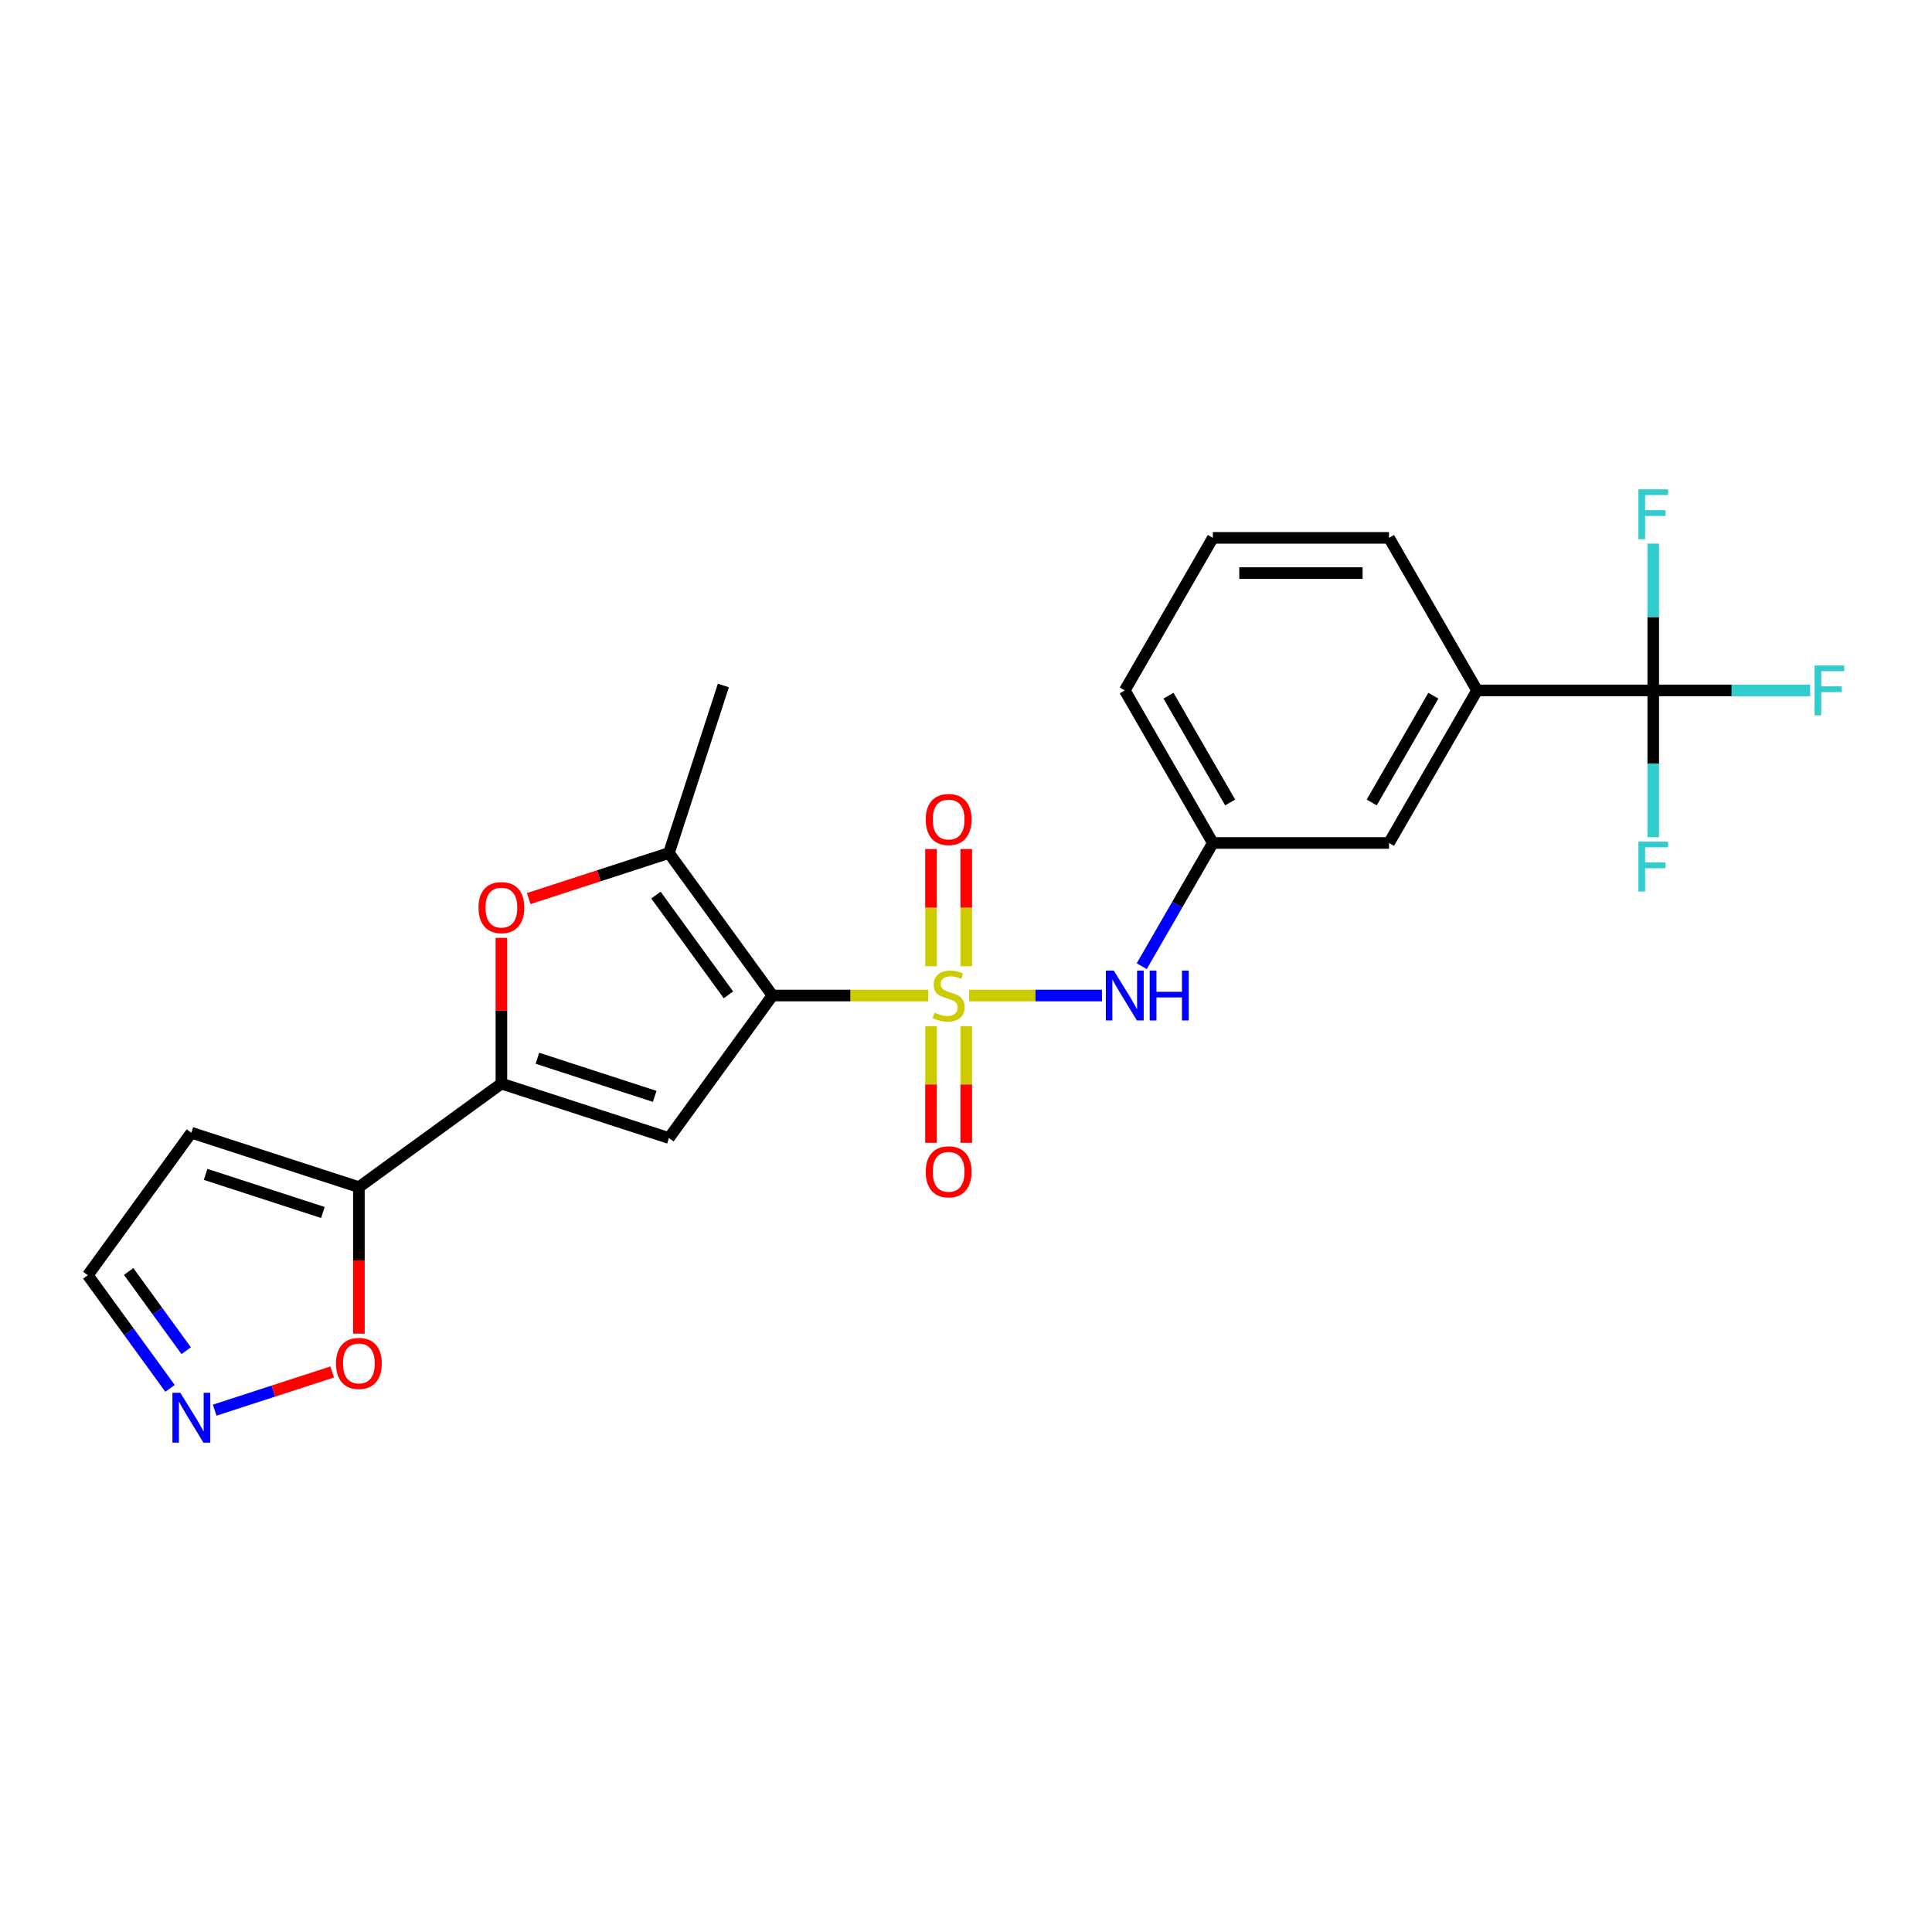 <?xml version='1.0' encoding='iso-8859-1'?>
<svg version='1.1' baseProfile='full'
              xmlns='http://www.w3.org/2000/svg'
                      xmlns:rdkit='http://www.rdkit.org/xml'
                      xmlns:xlink='http://www.w3.org/1999/xlink'
                  xml:space='preserve'
width='1000px' height='1000px' viewBox='0 0 1000 1000'>
<!-- END OF HEADER -->
<rect style='opacity:1.0;fill:#FFFFFF;stroke:none' width='1000' height='1000' x='0' y='0'> </rect>
<path class='bond-0' d='M 480.45,515.283 L 440.14,515.283' style='fill:none;fill-rule:evenodd;stroke:#CCCC00;stroke-width:6px;stroke-linecap:butt;stroke-linejoin:miter;stroke-opacity:1' />
<path class='bond-0' d='M 440.14,515.283 L 399.831,515.283' style='fill:none;fill-rule:evenodd;stroke:#000000;stroke-width:6px;stroke-linecap:butt;stroke-linejoin:miter;stroke-opacity:1' />
<path class='bond-7' d='M 501.566,515.283 L 535.971,515.283' style='fill:none;fill-rule:evenodd;stroke:#CCCC00;stroke-width:6px;stroke-linecap:butt;stroke-linejoin:miter;stroke-opacity:1' />
<path class='bond-7' d='M 535.971,515.283 L 570.377,515.283' style='fill:none;fill-rule:evenodd;stroke:#0000FF;stroke-width:6px;stroke-linecap:butt;stroke-linejoin:miter;stroke-opacity:1' />
<path class='bond-10' d='M 500.126,500.13 L 500.126,469.797' style='fill:none;fill-rule:evenodd;stroke:#CCCC00;stroke-width:6px;stroke-linecap:butt;stroke-linejoin:miter;stroke-opacity:1' />
<path class='bond-10' d='M 500.126,469.797 L 500.126,439.465' style='fill:none;fill-rule:evenodd;stroke:#FF0000;stroke-width:6px;stroke-linecap:butt;stroke-linejoin:miter;stroke-opacity:1' />
<path class='bond-10' d='M 481.89,500.13 L 481.89,469.797' style='fill:none;fill-rule:evenodd;stroke:#CCCC00;stroke-width:6px;stroke-linecap:butt;stroke-linejoin:miter;stroke-opacity:1' />
<path class='bond-10' d='M 481.89,469.797 L 481.89,439.465' style='fill:none;fill-rule:evenodd;stroke:#FF0000;stroke-width:6px;stroke-linecap:butt;stroke-linejoin:miter;stroke-opacity:1' />
<path class='bond-11' d='M 481.89,531.13 L 481.89,561.325' style='fill:none;fill-rule:evenodd;stroke:#CCCC00;stroke-width:6px;stroke-linecap:butt;stroke-linejoin:miter;stroke-opacity:1' />
<path class='bond-11' d='M 481.89,561.325 L 481.89,591.52' style='fill:none;fill-rule:evenodd;stroke:#FF0000;stroke-width:6px;stroke-linecap:butt;stroke-linejoin:miter;stroke-opacity:1' />
<path class='bond-11' d='M 500.126,531.13 L 500.126,561.325' style='fill:none;fill-rule:evenodd;stroke:#CCCC00;stroke-width:6px;stroke-linecap:butt;stroke-linejoin:miter;stroke-opacity:1' />
<path class='bond-11' d='M 500.126,561.325 L 500.126,591.52' style='fill:none;fill-rule:evenodd;stroke:#FF0000;stroke-width:6px;stroke-linecap:butt;stroke-linejoin:miter;stroke-opacity:1' />
<path class='bond-1' d='M 399.831,515.283 L 346.239,589.047' style='fill:none;fill-rule:evenodd;stroke:#000000;stroke-width:6px;stroke-linecap:butt;stroke-linejoin:miter;stroke-opacity:1' />
<path class='bond-3' d='M 399.831,515.283 L 346.239,441.52' style='fill:none;fill-rule:evenodd;stroke:#000000;stroke-width:6px;stroke-linecap:butt;stroke-linejoin:miter;stroke-opacity:1' />
<path class='bond-3' d='M 377.04,514.937 L 339.525,463.303' style='fill:none;fill-rule:evenodd;stroke:#000000;stroke-width:6px;stroke-linecap:butt;stroke-linejoin:miter;stroke-opacity:1' />
<path class='bond-2' d='M 346.239,589.047 L 259.525,560.872' style='fill:none;fill-rule:evenodd;stroke:#000000;stroke-width:6px;stroke-linecap:butt;stroke-linejoin:miter;stroke-opacity:1' />
<path class='bond-2' d='M 338.867,567.478 L 278.167,547.755' style='fill:none;fill-rule:evenodd;stroke:#000000;stroke-width:6px;stroke-linecap:butt;stroke-linejoin:miter;stroke-opacity:1' />
<path class='bond-5' d='M 259.525,560.872 L 185.761,614.464' style='fill:none;fill-rule:evenodd;stroke:#000000;stroke-width:6px;stroke-linecap:butt;stroke-linejoin:miter;stroke-opacity:1' />
<path class='bond-24' d='M 259.525,560.872 L 259.525,523.152' style='fill:none;fill-rule:evenodd;stroke:#000000;stroke-width:6px;stroke-linecap:butt;stroke-linejoin:miter;stroke-opacity:1' />
<path class='bond-24' d='M 259.525,523.152 L 259.525,485.432' style='fill:none;fill-rule:evenodd;stroke:#FF0000;stroke-width:6px;stroke-linecap:butt;stroke-linejoin:miter;stroke-opacity:1' />
<path class='bond-4' d='M 346.239,441.52 L 309.948,453.312' style='fill:none;fill-rule:evenodd;stroke:#000000;stroke-width:6px;stroke-linecap:butt;stroke-linejoin:miter;stroke-opacity:1' />
<path class='bond-4' d='M 309.948,453.312 L 273.657,465.103' style='fill:none;fill-rule:evenodd;stroke:#FF0000;stroke-width:6px;stroke-linecap:butt;stroke-linejoin:miter;stroke-opacity:1' />
<path class='bond-20' d='M 346.239,441.52 L 374.414,354.806' style='fill:none;fill-rule:evenodd;stroke:#000000;stroke-width:6px;stroke-linecap:butt;stroke-linejoin:miter;stroke-opacity:1' />
<path class='bond-9' d='M 185.761,614.464 L 185.761,652.385' style='fill:none;fill-rule:evenodd;stroke:#000000;stroke-width:6px;stroke-linecap:butt;stroke-linejoin:miter;stroke-opacity:1' />
<path class='bond-9' d='M 185.761,652.385 L 185.761,690.305' style='fill:none;fill-rule:evenodd;stroke:#FF0000;stroke-width:6px;stroke-linecap:butt;stroke-linejoin:miter;stroke-opacity:1' />
<path class='bond-13' d='M 185.761,614.464 L 99.047,586.289' style='fill:none;fill-rule:evenodd;stroke:#000000;stroke-width:6px;stroke-linecap:butt;stroke-linejoin:miter;stroke-opacity:1' />
<path class='bond-13' d='M 167.119,627.581 L 106.419,607.858' style='fill:none;fill-rule:evenodd;stroke:#000000;stroke-width:6px;stroke-linecap:butt;stroke-linejoin:miter;stroke-opacity:1' />
<path class='bond-6' d='M 855.715,357.361 L 764.538,357.361' style='fill:none;fill-rule:evenodd;stroke:#000000;stroke-width:6px;stroke-linecap:butt;stroke-linejoin:miter;stroke-opacity:1' />
<path class='bond-17' d='M 855.715,357.361 L 896.325,357.361' style='fill:none;fill-rule:evenodd;stroke:#000000;stroke-width:6px;stroke-linecap:butt;stroke-linejoin:miter;stroke-opacity:1' />
<path class='bond-17' d='M 896.325,357.361 L 936.935,357.361' style='fill:none;fill-rule:evenodd;stroke:#33CCCC;stroke-width:6px;stroke-linecap:butt;stroke-linejoin:miter;stroke-opacity:1' />
<path class='bond-18' d='M 855.715,357.361 L 855.715,395.354' style='fill:none;fill-rule:evenodd;stroke:#000000;stroke-width:6px;stroke-linecap:butt;stroke-linejoin:miter;stroke-opacity:1' />
<path class='bond-18' d='M 855.715,395.354 L 855.715,433.347' style='fill:none;fill-rule:evenodd;stroke:#33CCCC;stroke-width:6px;stroke-linecap:butt;stroke-linejoin:miter;stroke-opacity:1' />
<path class='bond-19' d='M 855.715,357.361 L 855.715,319.367' style='fill:none;fill-rule:evenodd;stroke:#000000;stroke-width:6px;stroke-linecap:butt;stroke-linejoin:miter;stroke-opacity:1' />
<path class='bond-19' d='M 855.715,319.367 L 855.715,281.374' style='fill:none;fill-rule:evenodd;stroke:#33CCCC;stroke-width:6px;stroke-linecap:butt;stroke-linejoin:miter;stroke-opacity:1' />
<path class='bond-14' d='M 590.955,500.093 L 609.364,468.208' style='fill:none;fill-rule:evenodd;stroke:#0000FF;stroke-width:6px;stroke-linecap:butt;stroke-linejoin:miter;stroke-opacity:1' />
<path class='bond-14' d='M 609.364,468.208 L 627.773,436.322' style='fill:none;fill-rule:evenodd;stroke:#000000;stroke-width:6px;stroke-linecap:butt;stroke-linejoin:miter;stroke-opacity:1' />
<path class='bond-8' d='M 111.119,729.894 L 141.532,720.012' style='fill:none;fill-rule:evenodd;stroke:#0000FF;stroke-width:6px;stroke-linecap:butt;stroke-linejoin:miter;stroke-opacity:1' />
<path class='bond-8' d='M 141.532,720.012 L 171.946,710.13' style='fill:none;fill-rule:evenodd;stroke:#FF0000;stroke-width:6px;stroke-linecap:butt;stroke-linejoin:miter;stroke-opacity:1' />
<path class='bond-26' d='M 88.011,718.626 L 66.733,689.339' style='fill:none;fill-rule:evenodd;stroke:#0000FF;stroke-width:6px;stroke-linecap:butt;stroke-linejoin:miter;stroke-opacity:1' />
<path class='bond-26' d='M 66.733,689.339 L 45.455,660.052' style='fill:none;fill-rule:evenodd;stroke:#000000;stroke-width:6px;stroke-linecap:butt;stroke-linejoin:miter;stroke-opacity:1' />
<path class='bond-26' d='M 96.38,699.121 L 81.485,678.621' style='fill:none;fill-rule:evenodd;stroke:#0000FF;stroke-width:6px;stroke-linecap:butt;stroke-linejoin:miter;stroke-opacity:1' />
<path class='bond-26' d='M 81.485,678.621 L 66.591,658.12' style='fill:none;fill-rule:evenodd;stroke:#000000;stroke-width:6px;stroke-linecap:butt;stroke-linejoin:miter;stroke-opacity:1' />
<path class='bond-12' d='M 764.538,357.361 L 718.95,436.322' style='fill:none;fill-rule:evenodd;stroke:#000000;stroke-width:6px;stroke-linecap:butt;stroke-linejoin:miter;stroke-opacity:1' />
<path class='bond-12' d='M 741.907,360.087 L 709.996,415.36' style='fill:none;fill-rule:evenodd;stroke:#000000;stroke-width:6px;stroke-linecap:butt;stroke-linejoin:miter;stroke-opacity:1' />
<path class='bond-25' d='M 764.538,357.361 L 718.95,278.399' style='fill:none;fill-rule:evenodd;stroke:#000000;stroke-width:6px;stroke-linecap:butt;stroke-linejoin:miter;stroke-opacity:1' />
<path class='bond-16' d='M 99.047,586.289 L 45.455,660.052' style='fill:none;fill-rule:evenodd;stroke:#000000;stroke-width:6px;stroke-linecap:butt;stroke-linejoin:miter;stroke-opacity:1' />
<path class='bond-15' d='M 627.773,436.322 L 718.95,436.322' style='fill:none;fill-rule:evenodd;stroke:#000000;stroke-width:6px;stroke-linecap:butt;stroke-linejoin:miter;stroke-opacity:1' />
<path class='bond-23' d='M 627.773,436.322 L 582.185,357.361' style='fill:none;fill-rule:evenodd;stroke:#000000;stroke-width:6px;stroke-linecap:butt;stroke-linejoin:miter;stroke-opacity:1' />
<path class='bond-23' d='M 636.727,415.36 L 604.815,360.087' style='fill:none;fill-rule:evenodd;stroke:#000000;stroke-width:6px;stroke-linecap:butt;stroke-linejoin:miter;stroke-opacity:1' />
<path class='bond-21' d='M 718.95,278.399 L 627.773,278.399' style='fill:none;fill-rule:evenodd;stroke:#000000;stroke-width:6px;stroke-linecap:butt;stroke-linejoin:miter;stroke-opacity:1' />
<path class='bond-21' d='M 705.273,296.635 L 641.449,296.635' style='fill:none;fill-rule:evenodd;stroke:#000000;stroke-width:6px;stroke-linecap:butt;stroke-linejoin:miter;stroke-opacity:1' />
<path class='bond-22' d='M 627.773,278.399 L 582.185,357.361' style='fill:none;fill-rule:evenodd;stroke:#000000;stroke-width:6px;stroke-linecap:butt;stroke-linejoin:miter;stroke-opacity:1' />
<path  class='atom-0' d='M 483.714 524.146
Q 484.005 524.255, 485.209 524.766
Q 486.413 525.276, 487.725 525.605
Q 489.075 525.896, 490.388 525.896
Q 492.831 525.896, 494.254 524.729
Q 495.676 523.526, 495.676 521.447
Q 495.676 520.025, 494.947 519.149
Q 494.254 518.274, 493.16 517.8
Q 492.066 517.326, 490.242 516.779
Q 487.944 516.086, 486.558 515.429
Q 485.209 514.773, 484.224 513.387
Q 483.276 512.001, 483.276 509.667
Q 483.276 506.421, 485.464 504.415
Q 487.689 502.409, 492.066 502.409
Q 495.056 502.409, 498.448 503.832
L 497.609 506.64
Q 494.509 505.363, 492.175 505.363
Q 489.658 505.363, 488.273 506.421
Q 486.887 507.442, 486.923 509.229
Q 486.923 510.615, 487.616 511.454
Q 488.345 512.293, 489.367 512.767
Q 490.424 513.241, 492.175 513.788
Q 494.509 514.518, 495.895 515.247
Q 497.281 515.976, 498.266 517.472
Q 499.287 518.931, 499.287 521.447
Q 499.287 525.021, 496.88 526.954
Q 494.509 528.851, 490.534 528.851
Q 488.236 528.851, 486.485 528.34
Q 484.771 527.866, 482.729 527.027
L 483.714 524.146
' fill='#CCCC00'/>
<path  class='atom-5' d='M 247.672 469.768
Q 247.672 463.568, 250.735 460.103
Q 253.799 456.639, 259.525 456.639
Q 265.25 456.639, 268.314 460.103
Q 271.378 463.568, 271.378 469.768
Q 271.378 476.041, 268.278 479.615
Q 265.178 483.153, 259.525 483.153
Q 253.835 483.153, 250.735 479.615
Q 247.672 476.077, 247.672 469.768
M 259.525 480.235
Q 263.463 480.235, 265.579 477.609
Q 267.731 474.947, 267.731 469.768
Q 267.731 464.699, 265.579 462.146
Q 263.463 459.556, 259.525 459.556
Q 255.586 459.556, 253.434 462.109
Q 251.319 464.662, 251.319 469.768
Q 251.319 474.983, 253.434 477.609
Q 255.586 480.235, 259.525 480.235
' fill='#FF0000'/>
<path  class='atom-8' d='M 576.477 502.373
L 584.938 516.049
Q 585.777 517.399, 587.126 519.842
Q 588.476 522.286, 588.549 522.432
L 588.549 502.373
L 591.977 502.373
L 591.977 528.194
L 588.439 528.194
L 579.358 513.241
Q 578.3 511.49, 577.17 509.485
Q 576.076 507.479, 575.748 506.859
L 575.748 528.194
L 572.392 528.194
L 572.392 502.373
L 576.477 502.373
' fill='#0000FF'/>
<path  class='atom-8' d='M 595.077 502.373
L 598.578 502.373
L 598.578 513.35
L 611.781 513.35
L 611.781 502.373
L 615.282 502.373
L 615.282 528.194
L 611.781 528.194
L 611.781 516.268
L 598.578 516.268
L 598.578 528.194
L 595.077 528.194
L 595.077 502.373
' fill='#0000FF'/>
<path  class='atom-9' d='M 93.339 720.905
L 101.8 734.582
Q 102.639 735.931, 103.989 738.375
Q 105.338 740.818, 105.411 740.964
L 105.411 720.905
L 108.839 720.905
L 108.839 746.727
L 105.302 746.727
L 96.22 731.774
Q 95.163 730.023, 94.032 728.017
Q 92.938 726.011, 92.61 725.391
L 92.61 746.727
L 89.254 746.727
L 89.254 720.905
L 93.339 720.905
' fill='#0000FF'/>
<path  class='atom-10' d='M 173.908 705.714
Q 173.908 699.514, 176.972 696.049
Q 180.035 692.584, 185.761 692.584
Q 191.487 692.584, 194.551 696.049
Q 197.614 699.514, 197.614 705.714
Q 197.614 711.987, 194.514 715.561
Q 191.414 719.099, 185.761 719.099
Q 180.072 719.099, 176.972 715.561
Q 173.908 712.023, 173.908 705.714
M 185.761 716.181
Q 189.7 716.181, 191.815 713.555
Q 193.967 710.893, 193.967 705.714
Q 193.967 700.644, 191.815 698.091
Q 189.7 695.502, 185.761 695.502
Q 181.822 695.502, 179.67 698.055
Q 177.555 700.608, 177.555 705.714
Q 177.555 710.929, 179.67 713.555
Q 181.822 716.181, 185.761 716.181
' fill='#FF0000'/>
<path  class='atom-11' d='M 479.155 424.18
Q 479.155 417.98, 482.218 414.515
Q 485.282 411.05, 491.008 411.05
Q 496.734 411.05, 499.797 414.515
Q 502.861 417.98, 502.861 424.18
Q 502.861 430.453, 499.761 434.027
Q 496.661 437.564, 491.008 437.564
Q 485.318 437.564, 482.218 434.027
Q 479.155 430.489, 479.155 424.18
M 491.008 434.647
Q 494.947 434.647, 497.062 432.021
Q 499.214 429.358, 499.214 424.18
Q 499.214 419.11, 497.062 416.557
Q 494.947 413.968, 491.008 413.968
Q 487.069 413.968, 484.917 416.521
Q 482.802 419.074, 482.802 424.18
Q 482.802 429.395, 484.917 432.021
Q 487.069 434.647, 491.008 434.647
' fill='#FF0000'/>
<path  class='atom-12' d='M 479.155 606.533
Q 479.155 600.333, 482.218 596.868
Q 485.282 593.404, 491.008 593.404
Q 496.734 593.404, 499.797 596.868
Q 502.861 600.333, 502.861 606.533
Q 502.861 612.806, 499.761 616.38
Q 496.661 619.918, 491.008 619.918
Q 485.318 619.918, 482.218 616.38
Q 479.155 612.843, 479.155 606.533
M 491.008 617
Q 494.947 617, 497.062 614.374
Q 499.214 611.712, 499.214 606.533
Q 499.214 601.464, 497.062 598.911
Q 494.947 596.321, 491.008 596.321
Q 487.069 596.321, 484.917 598.874
Q 482.802 601.427, 482.802 606.533
Q 482.802 611.748, 484.917 614.374
Q 487.069 617, 491.008 617
' fill='#FF0000'/>
<path  class='atom-18' d='M 939.214 344.45
L 954.569 344.45
L 954.569 347.404
L 942.679 347.404
L 942.679 355.245
L 953.256 355.245
L 953.256 358.236
L 942.679 358.236
L 942.679 370.271
L 939.214 370.271
L 939.214 344.45
' fill='#33CCCC'/>
<path  class='atom-19' d='M 848.038 435.627
L 863.392 435.627
L 863.392 438.581
L 851.502 438.581
L 851.502 446.422
L 862.079 446.422
L 862.079 449.413
L 851.502 449.413
L 851.502 461.448
L 848.038 461.448
L 848.038 435.627
' fill='#33CCCC'/>
<path  class='atom-20' d='M 848.038 253.273
L 863.392 253.273
L 863.392 256.228
L 851.502 256.228
L 851.502 264.069
L 862.079 264.069
L 862.079 267.059
L 851.502 267.059
L 851.502 279.095
L 848.038 279.095
L 848.038 253.273
' fill='#33CCCC'/>
</svg>
